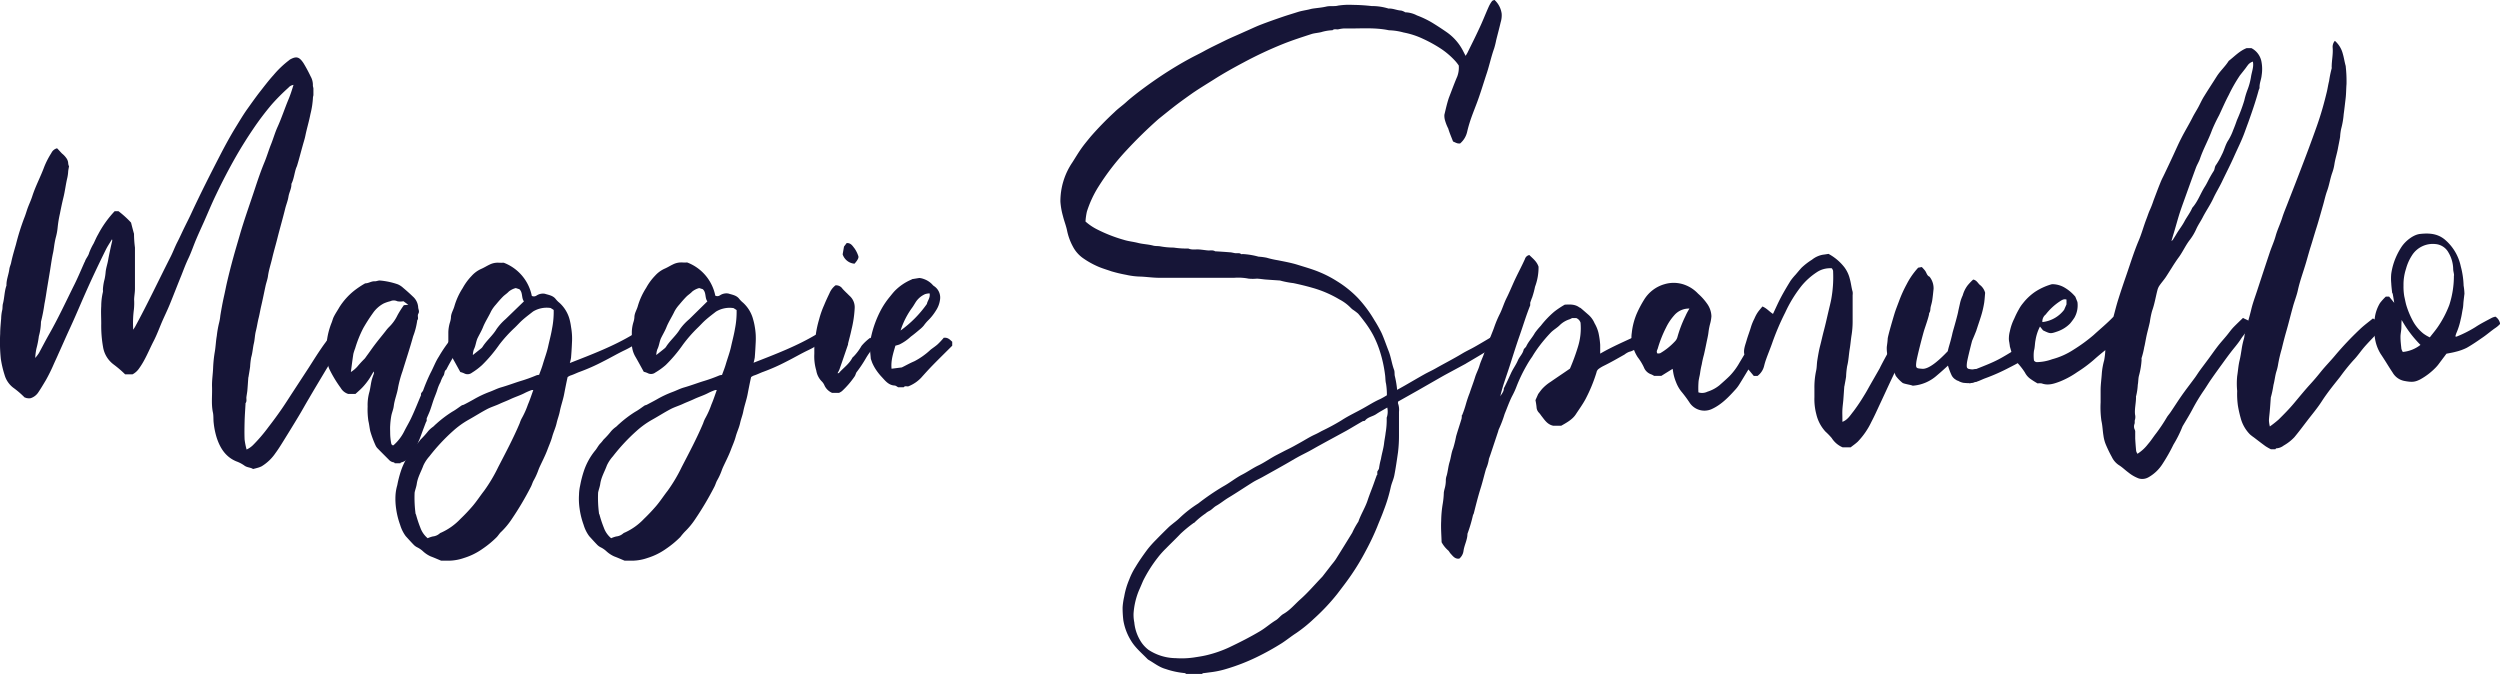 <svg xmlns="http://www.w3.org/2000/svg" viewBox="0 0 710.96 191.67"><g id="Layer_2" data-name="Layer 2" fill="#161537;"><g id="working_logo" data-name="working logo"><g id="name"><path d="M97.33,97.3c-.77,1.34-1.52,2.68-2.3,4s-1.64,2.72-2.46,4.08c-1.58,2.65-3.18,5.3-4.75,8-1,1.66-1.91,3.36-2.91,5-1.39,2.32-2.81,4.62-4.24,6.92-.74,1.2-1.49,2.41-2.33,3.55a12.76,12.76,0,0,1-3.92,3.75,6.4,6.4,0,0,1-1.31.48c-.32.1-.65.17-1,.27,0,0-.13,0-.19,0-.76-.47-1.72-.37-2.49-1a9.63,9.63,0,0,0-2.26-1.16c-3-1.26-4.55-3.73-5.52-6.64a21.72,21.72,0,0,1-.88-4.27c-.13-1,0-2.1-.25-3.11-.46-2.37-.14-4.75-.22-7.12-.07-1.84.25-3.67.31-5.51a36.2,36.2,0,0,1,.5-4.63c.24-1.46.28-2.93.54-4.37a29.14,29.14,0,0,1,.7-3.91,13,13,0,0,0,.31-1.9c.3-1.77.61-3.53,1-5.29.31-1.32.56-2.67.86-4,.56-2.4,1.16-4.79,1.82-7.17.58-2.13,1.22-4.24,1.83-6.36,1.31-4.54,2.93-9,4.39-13.44.82-2.5,1.68-5,2.69-7.43.68-1.66,1.17-3.36,1.83-5s1.14-3.39,1.88-5c1.14-2.52,2-5.17,3.06-7.72.56-1.32,1-2.71,1.45-4.18a2.31,2.31,0,0,0-1.45.8,58,58,0,0,0-4.7,4.71,79.78,79.78,0,0,0-5.39,7.13c-1.67,2.46-3.25,5-4.72,7.54-2.07,3.62-4,7.33-5.78,11.07-1.21,2.5-2.27,5.07-3.39,7.61-.77,1.71-1.56,3.42-2.29,5.15s-1.35,3.6-2.17,5.32-1.36,3.22-2,4.84c-1.13,2.76-2.19,5.54-3.32,8.3-.65,1.58-1.4,3.12-2.09,4.68-.83,1.92-1.54,3.9-2.5,5.75-1.34,2.6-2.38,5.35-4.12,7.74a5.22,5.22,0,0,1-1.85,1.67H35.58a31.54,31.54,0,0,0-3.28-2.81,7.73,7.73,0,0,1-3-5A34.53,34.53,0,0,1,28.79,92c0-1.65-.11-3.3,0-4.93a17.89,17.89,0,0,1,.47-4,1.82,1.82,0,0,0,0-.66,14.17,14.17,0,0,1,.48-3,15.74,15.74,0,0,0,.29-1.91c.1-1.26.54-2.42.74-3.64.17-1,.38-1.93.58-2.89s.37-1.66.57-2.49a1.51,1.51,0,0,0-.07-.44c-.64,1.07-1.28,2-1.77,3Q28.22,74.8,26.4,78.7q-1.72,3.72-3.35,7.49c-1,2.31-2,4.64-3.05,6.92-1.15,2.47-2.24,5-3.37,7.48-.43,1-.88,1.94-1.32,2.92a48.38,48.38,0,0,1-2.25,4.57c-.73,1.22-1.45,2.45-2.25,3.62a4.08,4.08,0,0,1-2.07,1.53,2.61,2.61,0,0,1-1,0c-.21,0-.41-.12-.75-.21a25.35,25.35,0,0,0-3.27-2.8,7,7,0,0,1-2.42-3.61A28.83,28.83,0,0,1,.23,102a45.81,45.81,0,0,1-.18-7.12c0-1.43.17-2.87.28-4.31a12,12,0,0,1,.25-2.17c.21-.7.08-1.41.26-2.06.44-1.69.4-3.49,1-5.14-.06-1.62.63-3.11.82-4.68.08-.63.39-1.22.51-1.84.36-1.75.88-3.46,1.37-5.18a66.34,66.34,0,0,1,2.36-7.53c.42-1,.69-2.09,1.09-3.12s.86-2,1.2-3.08c.93-2.88,2.38-5.56,3.42-8.4a23.43,23.43,0,0,1,2-3.86,2.46,2.46,0,0,1,1.62-1.34c.48.47.92,1,1.4,1.49a6.13,6.13,0,0,1,1.37,1.5,2.76,2.76,0,0,1,.4,1.35,2.43,2.43,0,0,0,.23.79c-.09.52-.2,1-.24,1.45a11.14,11.14,0,0,1-.24,1.79c-.45,1.87-.66,3.79-1.12,5.65-.38,1.53-.7,3.09-1,4.62a32.37,32.37,0,0,0-.63,3.82,16.24,16.24,0,0,1-.56,3,24.59,24.59,0,0,0-.48,2.65c-.09.55-.15,1.11-.28,1.65-.35,1.59-.56,3.21-.82,4.82s-.53,3.21-.8,4.81-.48,3.23-.81,4.82a47.18,47.18,0,0,1-1,5.14,16.11,16.11,0,0,1-.6,4.09,25,25,0,0,1-.69,3.51,16.2,16.2,0,0,0-.34,2.68,13.57,13.57,0,0,0,1.06-1.4c1-1.87,2-3.79,3.06-5.65,2.41-4.27,4.49-8.7,6.65-13.09C22,79.31,23,76.89,24.06,74.51c0,0,.07-.06.08-.11.26-.9,1-1.58,1.22-2.52a16.64,16.64,0,0,1,1.28-2.66c.41-.85.77-1.73,1.25-2.54a29.76,29.76,0,0,1,4.72-6.62h1.08a26.91,26.91,0,0,1,3.58,3.25c.25,1,.51,2,.77,2.94,0,.08.08.16.07.24a32.13,32.13,0,0,0,.27,3.92c0,3.9,0,7.81,0,11.72,0,1-.2,2-.24,3A17.83,17.83,0,0,1,38.08,88a29.79,29.79,0,0,0-.23,5c0,.16,0,.33,0,.77.28-.41.43-.59.54-.79,3.57-6.55,6.75-13.31,10.15-20,.68-1.34,1.18-2.74,1.86-4.06.77-1.48,1.43-3,2.17-4.49.58-1.18,1.19-2.36,1.74-3.55,2.63-5.68,5.46-11.26,8.33-16.82,1.38-2.66,2.81-5.3,4.38-7.86,1.09-1.76,2.13-3.54,3.33-5.22s2.2-3.09,3.35-4.6C75,24.74,76.29,23,77.76,21.38a27.58,27.58,0,0,1,4.49-4.28c.08-.05.13-.13.21-.17,1.81-1,2.64-.81,3.87,1.06a41.87,41.87,0,0,1,2,3.72,4.91,4.91,0,0,1,.65,2.6c0,.29.14.59.15.88,0,.6,0,1.2,0,1.8,0,.25-.13.5-.13.76a24.06,24.06,0,0,1-.72,4.7c-.39,2.06-1,4-1.43,6.1-.2,1-.54,2-.81,3-.53,1.88-1,3.76-1.58,5.64a4.73,4.73,0,0,1-.2.47c-.55,1.52-.65,3.18-1.39,4.64.07,1.28-.64,2.38-.83,3.61s-.66,2.29-.94,3.44c-.71,2.89-1.55,5.75-2.27,8.63-.46,1.82-1,3.62-1.42,5.43s-1,3.45-1.22,5.23c-.13.83-.43,1.64-.63,2.47-.24,1.08-.46,2.17-.69,3.25-.2.92-.39,1.84-.61,2.75-.25,1.08-.42,2.17-.69,3.25-.32,1.23-.48,2.5-.8,3.75s-.3,2.39-.58,3.55-.36,2.62-.74,3.91a19.73,19.73,0,0,0-.32,2.7c-.12.93-.29,1.86-.44,2.79,0,.13-.07.25-.08.38-.09,1.21-.16,2.43-.27,3.65-.06.59-.18,1.18-.26,1.78s.19,1.24-.26,1.79c0,0,0,.17,0,.26-.09,1.66-.22,3.32-.26,5s-.07,3.38,0,5.06a19,19,0,0,0,.57,2.86,6.57,6.57,0,0,0,1.73-1.17,45.32,45.32,0,0,0,4.51-5.26c1.33-1.71,2.6-3.45,3.83-5.23,1.09-1.59,2.12-3.23,3.18-4.85q2.19-3.35,4.37-6.69C89,102.7,90.17,100.8,91.42,99c.82-1.22,1.73-2.38,2.62-3.54.11-.14.38-.16.59-.25l.93.83.86.05Z"/><path d="M131,97.58c-.2.44-.38.92-.62,1.36-1.12,2.08-2.41,4.06-3.46,6.17-.68.42-.4,1.27-.87,1.83a8.36,8.36,0,0,0-.78,1.74,10.91,10.91,0,0,0-.82,1.88c-.3,1.06-.76,2.07-1.13,3.11s-.73,2.35-1.19,3.49c-.23.56-.48,1.1-.79,1.84v.84l-.12,0c-.5,1.31-1,2.61-1.48,3.94a24.37,24.37,0,0,1-2.92,5.7,4.46,4.46,0,0,1-2.83,2.06c-.06,0-.08.13-.12.21h-1.6c-.08-.09-.15-.25-.24-.26a2.24,2.24,0,0,1-1.46-.77c-1-1-2.08-2.07-3.1-3.12a2.94,2.94,0,0,1-.67-.94,28.75,28.75,0,0,1-1.51-4.07c-.21-1-.31-2-.53-2.9a22.2,22.2,0,0,1-.21-4.06,13.56,13.56,0,0,1,.52-4.24c.31-1.23.39-2.52.77-3.76.13-.4.26-.8.42-1.2a1,1,0,0,0,0-.78c-.48.79-.91,1.61-1.44,2.36a18.42,18.42,0,0,1-1.72,2.13c-.65.69-1.39,1.31-2,1.88H99a3.73,3.73,0,0,1-2.09-1.68,35,35,0,0,1-3.2-5.28,7.54,7.54,0,0,1-.65-2.6c0-.65-.2-1.28-.24-1.92a9.63,9.63,0,0,1,0-1.86A20.87,20.87,0,0,1,94.21,92c.3-.66.43-1.4.76-2,.46-.92,1.06-1.77,1.56-2.66a19.05,19.05,0,0,1,4.11-4.61,25.65,25.65,0,0,1,3.21-2.15c1,0,1.77-.66,2.76-.58.5,0,1-.28,1.52-.22a20.88,20.88,0,0,1,5,1.08,5.43,5.43,0,0,1,1.53,1c.94.79,1.86,1.61,2.74,2.46a4.45,4.45,0,0,1,1.52,3c0,.62.46,1.19.06,1.87s.18,1.32-.32,1.89a19.93,19.93,0,0,1-1.17,4.57c-.91,3.32-2,6.57-3,9.86a32.57,32.57,0,0,0-1.28,4.67c-.26,1.78-1,3.43-1.22,5.23-.11,1-.53,1.88-.71,2.84a22.28,22.28,0,0,0-.32,2.83c-.05.71,0,1.43,0,2.13a15.78,15.78,0,0,0,.35,3.12l.36.32c.11,0,.22,0,.28-.07a13,13,0,0,0,3.11-4.13c.68-1.33,1.46-2.61,2.08-4,.93-2,1.74-4.07,2.61-6.11-.18-.58.39-.84.57-1.27a50.91,50.91,0,0,1,2.09-4.95c.83-1.53,1.41-3.19,2.37-4.67A39.51,39.51,0,0,1,128.58,96a1.4,1.4,0,0,1,1.12.78C130.29,96.7,130.54,97.17,131,97.58ZM110.64,93a11.67,11.67,0,0,0,2.41-3.37,28.78,28.78,0,0,1,1.8-2.84l1.26-.12-1.37-1a4.75,4.75,0,0,1-1.76,0,2.32,2.32,0,0,0-2,0,9.87,9.87,0,0,0-1.92.66,8.67,8.67,0,0,0-2.89,2.54,50.11,50.11,0,0,0-2.86,4.44A33,33,0,0,0,101,99.07a13.05,13.05,0,0,0-.51,1.57c-.27,1.72-.48,3.45-.71,5.16a8.83,8.83,0,0,0,1.78-1.47A29.43,29.43,0,0,1,103.7,102a7.4,7.4,0,0,0,.53-.72c.76-1,1.5-2.12,2.28-3.14,1-1.34,2.11-2.65,3.16-4A9.7,9.7,0,0,1,110.64,93Z"/><path d="M181.57,96.27v1a24.74,24.74,0,0,1-3.85,2.29c-2.11,1-4.15,2.21-6.26,3.26a55.19,55.19,0,0,1-6.53,2.9c-.92.32-1.79.8-2.73,1.08a3.79,3.79,0,0,0-.78.44c-.37,1.65-.69,3.29-1,4.91s-.9,3.2-1.22,4.84c-.21,1.12-.65,2.19-.9,3.31-.29,1.34-.9,2.56-1.26,3.88s-.9,2.47-1.36,3.71c-.64,1.71-1.5,3.35-2.26,5-.19.43-.35.87-.51,1.31a17.81,17.81,0,0,1-1.14,2.42c-.34.59-.5,1.28-.83,1.88a86.11,86.11,0,0,1-5.37,9.07,21.28,21.28,0,0,1-3,3.64c-.49.42-.81,1-1.26,1.49a27.28,27.28,0,0,1-4,3.32,18.59,18.59,0,0,1-5.39,2.67,13.71,13.71,0,0,1-4.16.76c-.8,0-1.6,0-2.3,0-1.07-.44-2-.86-3-1.23a8.17,8.17,0,0,1-2.24-1.51,7,7,0,0,0-1.61-1.08,3.54,3.54,0,0,1-1-.75c-.77-.79-1.5-1.61-2.24-2.42a10.45,10.45,0,0,1-1.58-3.21,22.34,22.34,0,0,1-1.14-4.59,19.17,19.17,0,0,1-.17-3.92,13.22,13.22,0,0,1,.5-2.77,30.66,30.66,0,0,1,1.09-4.19,18.46,18.46,0,0,1,3.11-5.62c.6-.67.95-1.55,1.63-2.18a11.19,11.19,0,0,0,.81-1,22.49,22.49,0,0,0,2.12-2.34,7.33,7.33,0,0,1,1.46-1.3c.29-.26.56-.56.87-.81a32.6,32.6,0,0,1,4.55-3.45c.94-.51,1.8-1.19,2.76-1.84a2.71,2.71,0,0,0,.52-.15c1-.5,1.9-1,2.83-1.52a29.5,29.5,0,0,1,4.51-2.13c1.08-.39,2.1-.94,3.2-1.26,1.8-.51,3.55-1.17,5.33-1.74a43.5,43.5,0,0,0,4.8-1.71,3,3,0,0,1,.74-.13c.36-1,.78-2,1.09-3.09.49-1.67,1.12-3.3,1.49-5s.84-3.39,1.12-5.13a24.51,24.51,0,0,0,.45-5.24l-.87-.55a7.46,7.46,0,0,0-5,1c-.83.66-1.89,1.44-2.87,2.3s-1.56,1.57-2.37,2.33A39.48,39.48,0,0,0,142,98a40.52,40.52,0,0,1-4.9,5.81A18.89,18.89,0,0,1,134.2,106a2,2,0,0,1-2.19.18,5.93,5.93,0,0,0-1.1-.38c-.83-1.48-1.64-3-2.46-4.4a7.39,7.39,0,0,1-.95-3.7c0-1.07,0-2.13,0-3.2a10.5,10.5,0,0,1,.45-2.79,6.18,6.18,0,0,0,.29-1.38c0-1.21.71-2.18,1-3.3a19.34,19.34,0,0,1,2.34-5.1,16.11,16.11,0,0,1,2.52-3.44,8.2,8.2,0,0,1,2.7-2c.82-.34,1.58-.84,2.39-1.22a5.16,5.16,0,0,1,2.63-.56,13.51,13.51,0,0,0,1.42,0,12.78,12.78,0,0,1,8,9.44,1.33,1.33,0,0,0,1.35-.1,3.27,3.27,0,0,1,2.35-.51c1.08.35,2.29.48,3.08,1.49a7.1,7.1,0,0,0,1.13,1.13,9.77,9.77,0,0,1,2.84,4.71A17.1,17.1,0,0,1,162.4,93a19.83,19.83,0,0,1,.26,2.19,18.93,18.93,0,0,1,0,2.26c-.06,1.44-.15,2.88-.27,4.31a11.57,11.57,0,0,1-.34,1.48c6.34-2.48,12.55-4.83,18.23-8.29C180.71,95.37,181.1,95.79,181.57,96.27Zm-29.91,14.67a1.4,1.4,0,0,0-.5,0,16.32,16.32,0,0,0-1.88.8c-1.32.7-2.76,1.13-4.12,1.77-1,.48-2.12.88-3.16,1.37s-2.39.89-3.5,1.48c-1.75.92-3.42,2-5.13,2.95a24.65,24.65,0,0,0-4.51,3.23,54.26,54.26,0,0,0-6.74,7.23,10.52,10.52,0,0,0-1.71,2.58c-.63,1.75-1.63,3.37-1.89,5.27-.12.84-.45,1.64-.61,2.47a34.41,34.41,0,0,0,.27,6c0,.08.09.15.12.23a34.13,34.13,0,0,0,1.24,3.74,6.92,6.92,0,0,0,2.08,3,8.79,8.79,0,0,1,1.44-.5,3.51,3.51,0,0,0,2-.87,1.31,1.31,0,0,1,.45-.24,17.36,17.36,0,0,0,5.46-3.91q1.76-1.68,3.36-3.54c1.22-1.41,2.23-3,3.36-4.44a44.19,44.19,0,0,0,4-6.74c2.13-4.11,4.3-8.19,6.1-12.45a8.84,8.84,0,0,1,.53-1.3,24.36,24.36,0,0,0,1.83-4.07C150.71,113.72,151.14,112.35,151.66,110.94ZM149,85.7c-.78-1-.25-2.53-1.32-3.46l-1-.32a5.25,5.25,0,0,0-2,1c-.49.55-1.15.93-1.67,1.46-.7.71-1.36,1.48-2,2.25a9.89,9.89,0,0,0-1.35,1.89c-.72,1.55-1.7,3-2.32,4.57-.4,1-1,2-1.49,3s-.55,2.23-1.09,3.26a5.68,5.68,0,0,0-.29,1.62c.87-.7,1.58-1.25,2.27-1.82a2.1,2.1,0,0,0,.47-.47c1.15-1.85,2.9-3.23,4-5.09a15.53,15.53,0,0,1,2.55-2.82Z"/><path d="M233.75,96.27v1a24.74,24.74,0,0,1-3.85,2.29c-2.12,1-4.15,2.21-6.26,3.26a55.19,55.19,0,0,1-6.53,2.9c-.92.32-1.79.8-2.73,1.08a3.55,3.55,0,0,0-.78.44c-.37,1.65-.69,3.29-1,4.91s-.9,3.2-1.22,4.84c-.21,1.12-.66,2.19-.9,3.31-.29,1.34-.91,2.56-1.26,3.88s-.9,2.47-1.36,3.71c-.64,1.71-1.5,3.35-2.26,5-.19.43-.35.87-.51,1.31a16.74,16.74,0,0,1-1.15,2.42c-.33.59-.49,1.28-.82,1.88a87.87,87.87,0,0,1-5.37,9.07,21.28,21.28,0,0,1-3,3.64,18,18,0,0,0-1.26,1.49,27.28,27.28,0,0,1-4,3.32,18.59,18.59,0,0,1-5.39,2.67,13.71,13.71,0,0,1-4.16.76c-.8,0-1.6,0-2.3,0-1.07-.44-2-.86-3-1.23a8.38,8.38,0,0,1-2.25-1.51,6.72,6.72,0,0,0-1.6-1.08,3.54,3.54,0,0,1-1-.75c-.77-.79-1.5-1.61-2.24-2.42a10.45,10.45,0,0,1-1.58-3.21,22.34,22.34,0,0,1-1.14-4.59,19.17,19.17,0,0,1-.17-3.92A13.22,13.22,0,0,1,165,138a30.66,30.66,0,0,1,1.09-4.19,18.46,18.46,0,0,1,3.11-5.62c.6-.67.95-1.55,1.63-2.18a11.19,11.19,0,0,0,.81-1,22.49,22.49,0,0,0,2.12-2.34,7.56,7.56,0,0,1,1.45-1.3c.3-.26.57-.56.88-.81a32,32,0,0,1,4.55-3.45c.94-.51,1.8-1.19,2.76-1.84a2.46,2.46,0,0,0,.51-.15c.95-.5,1.91-1,2.84-1.52a29.5,29.5,0,0,1,4.51-2.13c1.07-.39,2.1-.94,3.2-1.26,1.8-.51,3.55-1.17,5.33-1.74a44.25,44.25,0,0,0,4.8-1.71,3,3,0,0,1,.74-.13c.36-1,.78-2,1.09-3.09.49-1.67,1.12-3.3,1.49-5s.84-3.39,1.12-5.13a24.51,24.51,0,0,0,.45-5.24l-.87-.55a7.46,7.46,0,0,0-5,1c-.84.66-1.89,1.44-2.87,2.3s-1.56,1.57-2.37,2.33A39.48,39.48,0,0,0,194.22,98a40.52,40.52,0,0,1-4.9,5.81,18.89,18.89,0,0,1-2.94,2.12,2,2,0,0,1-2.19.18,5.79,5.79,0,0,0-1.11-.38c-.82-1.48-1.63-3-2.45-4.4a7.39,7.39,0,0,1-.95-3.7c0-1.07,0-2.13,0-3.2a10.5,10.5,0,0,1,.45-2.79,5.64,5.64,0,0,0,.28-1.38c0-1.21.72-2.18,1-3.3a19.7,19.7,0,0,1,2.35-5.1,15.78,15.78,0,0,1,2.52-3.44,8.2,8.2,0,0,1,2.7-2c.82-.34,1.58-.84,2.39-1.22a5.16,5.16,0,0,1,2.63-.56,13.51,13.51,0,0,0,1.42,0,12.78,12.78,0,0,1,8,9.44,1.31,1.31,0,0,0,1.34-.1,3.3,3.3,0,0,1,2.36-.51c1.08.35,2.29.48,3.08,1.49a7.48,7.48,0,0,0,1.12,1.13,9.72,9.72,0,0,1,2.85,4.71,17.1,17.1,0,0,1,.48,2.12,19.83,19.83,0,0,1,.26,2.19,21.3,21.3,0,0,1,0,2.26c-.07,1.44-.15,2.88-.27,4.31a11.57,11.57,0,0,1-.34,1.48c6.34-2.48,12.55-4.83,18.23-8.29C232.89,95.37,233.28,95.79,233.75,96.27Zm-29.91,14.67a1.4,1.4,0,0,0-.5,0,16.32,16.32,0,0,0-1.88.8c-1.32.7-2.76,1.13-4.12,1.77-1,.48-2.12.88-3.16,1.37s-2.39.89-3.5,1.48c-1.75.92-3.42,2-5.13,2.95a24.65,24.65,0,0,0-4.51,3.23,53.61,53.61,0,0,0-6.74,7.23,10.52,10.52,0,0,0-1.71,2.58c-.63,1.75-1.63,3.37-1.89,5.27-.12.84-.45,1.64-.61,2.47a34.41,34.41,0,0,0,.27,6c0,.08.09.15.12.23a32.12,32.12,0,0,0,1.24,3.74,6.92,6.92,0,0,0,2.08,3,8.79,8.79,0,0,1,1.44-.5,3.51,3.51,0,0,0,2-.87,1.22,1.22,0,0,1,.45-.24,17.36,17.36,0,0,0,5.46-3.91q1.75-1.68,3.36-3.54c1.22-1.41,2.23-3,3.36-4.44a44.19,44.19,0,0,0,4-6.74c2.13-4.11,4.3-8.19,6.1-12.45a8.84,8.84,0,0,1,.53-1.3,24.36,24.36,0,0,0,1.83-4.07C202.89,113.72,203.32,112.35,203.84,110.94ZM201.17,85.7c-.78-1-.26-2.53-1.32-3.46l-1-.32a5.25,5.25,0,0,0-2,1c-.49.55-1.15.93-1.67,1.46-.7.71-1.36,1.48-2,2.25a9.89,9.89,0,0,0-1.35,1.89c-.72,1.55-1.7,3-2.32,4.57-.4,1-1,2-1.49,3s-.55,2.23-1.09,3.26a6,6,0,0,0-.3,1.62c.88-.7,1.59-1.25,2.28-1.82a2.33,2.33,0,0,0,.47-.47c1.15-1.85,2.9-3.23,4-5.09A15.53,15.53,0,0,1,196,90.78Z"/><path d="M248.9,97.07v1.24a20.47,20.47,0,0,0-2.69,3.63,35.26,35.26,0,0,1-2.51,3.77c-.33.35-.38,1-.68,1.37a24.56,24.56,0,0,1-3.59,4.16,4.81,4.81,0,0,1-.81.48h-2a4.25,4.25,0,0,1-2.1-2,3.82,3.82,0,0,0-.74-1.18,5.61,5.61,0,0,1-1.64-3.16,14.14,14.14,0,0,1-.56-4.76c0-.7,0-1.41,0-2.12,0-1.26.37-2.48.47-3.7a29.38,29.38,0,0,1,.9-4,25.38,25.38,0,0,1,1.44-4.08c.46-1.15,1-2.26,1.53-3.39a5.5,5.5,0,0,1,1.69-2.19,2.19,2.19,0,0,1,2,1c.64.69,1.33,1.34,2,2a4.32,4.32,0,0,1,1.45,3.47,31.82,31.82,0,0,1-.88,6c-.28,1.37-.66,2.72-1,4.08,0,.16,0,.34-.09.5-.78,2.29-1.56,4.58-2.36,6.86a7.89,7.89,0,0,1-.55,1.08c.41.08.52-.2.66-.36,1.23-1.3,2.72-2.38,3.54-4a1.48,1.48,0,0,1,.37-.38A15.17,15.17,0,0,0,245,98.37a13.91,13.91,0,0,1,2.48-2.32Zm-9.26-24.74c.11-.66.22-1.29.38-2.21l.76-1c1.26-.06,1.71.89,2.27,1.57a8.59,8.59,0,0,1,1,2c.24.54-.08,1-.35,1.44a8.34,8.34,0,0,1-.69.86A3.85,3.85,0,0,1,239.64,72.33Z"/><path d="M268.33,96.07c1.26-.19,1.83.57,2.47,1.12v1.12c-1.86,1.86-3.73,3.69-5.56,5.56-1.1,1.13-2.17,2.31-3.22,3.49a10,10,0,0,1-3,2.2l-.62.28c-.42.18-1-.25-1.39.29h-1.6c-.32-.17-.63-.47-1-.49-1.79-.1-2.72-1.45-3.79-2.58a15.6,15.6,0,0,1-1.56-2,12.72,12.72,0,0,1-.87-1.57c-.19-.39-.31-.8-.54-1.43-.08-.92-.21-2.08-.26-3.25a10.83,10.83,0,0,1,.22-2.46,29.73,29.73,0,0,1,3.14-8.62,23.28,23.28,0,0,1,2.35-3.39c.41-.51.8-1,1.25-1.5a14.52,14.52,0,0,1,4.78-3.3,1.13,1.13,0,0,0,.27-.16l2.05-.33a5,5,0,0,1,1.27.3,6.13,6.13,0,0,1,2.39,1.53,2.1,2.1,0,0,0,.48.46,3.91,3.91,0,0,1,1.72,4,7.22,7.22,0,0,1-1.16,3,14.56,14.56,0,0,1-2.37,2.94,12.53,12.53,0,0,0-1.08,1.31,7.49,7.49,0,0,1-.84.85c-.93.78-1.85,1.57-2.84,2.29a13.1,13.1,0,0,1-3.29,2.26c-.32.11-.65.19-1.09.32-.57,2-1.33,4.14-1.1,6.55l2.92-.37c1-.48,2.22-1.19,3.56-1.75a20.6,20.6,0,0,0,4.62-3.28c.68-.54,1.42-1,2.05-1.58a21.54,21.54,0,0,0,1.64-1.75ZM256.1,94a31.91,31.91,0,0,0,7.5-7.57c.13-.87,1-1.71.77-3a4.89,4.89,0,0,0-1.3.22,6.17,6.17,0,0,0-2.64,2.24c-.39.62-.75,1.26-1.19,1.83a23.23,23.23,0,0,0-2.23,3.9A24.79,24.79,0,0,0,256.1,94Z"/><path d="M414.43,21.73a7.3,7.3,0,0,0,.42-3.1,11.88,11.88,0,0,0-.94-1.22A22.37,22.37,0,0,0,410,14a39,39,0,0,0-5.4-3,22.74,22.74,0,0,0-5.44-1.76A17.19,17.19,0,0,0,395,8.61c-4.23-.89-8.51-.42-12.77-.52a10.33,10.33,0,0,0-1.64.25c-.56.08-1.16-.2-1.66.26a12.67,12.67,0,0,0-3.17.53c-.95.24-2,.28-2.88.58-2.67.87-5.34,1.73-7.95,2.77a112.46,112.46,0,0,0-11.39,5.34c-2.84,1.51-5.65,3.08-8.37,4.81-2,1.26-4,2.47-6,3.83-1.51,1.07-3,2.13-4.5,3.26-1.76,1.34-3.47,2.74-5.2,4.12l-.1.09q-4.72,4.18-9,8.8a68.42,68.42,0,0,0-8,10.38,30.78,30.78,0,0,0-3.28,7.08A17.22,17.22,0,0,0,308.7,63a15.22,15.22,0,0,0,3,2.08,41.7,41.7,0,0,0,7.84,3.11c1.33.43,2.76.55,4.12.9s2.88.38,4.29.76c.7.19,1.45.07,2.19.24a22,22,0,0,0,3.64.32,25.38,25.38,0,0,0,4.18.27c1,.45,2.08.18,3.12.27.77.06,1.54.18,2.31.26s1.5-.17,2.19.26c0,0,.09,0,.13,0,1.31.08,2.61.16,3.91.27.56,0,1.1.18,1.66.26s1.14-.17,1.66.25c.1.08.34,0,.52,0a20.91,20.91,0,0,1,4.44.74,17,17,0,0,1,2.31.3,26.55,26.55,0,0,0,3.23.73c1.05.21,2.1.41,3.14.64.79.18,1.57.37,2.34.61,2.11.67,4.25,1.25,6.28,2.1a31.51,31.51,0,0,1,5,2.59,30.25,30.25,0,0,1,6,4.82,35.54,35.54,0,0,1,4.64,6.25,39,39,0,0,1,2.06,3.67c.75,1.67,1.32,3.41,2,5.12s.9,3.62,1.56,5.38c.22.59.05,1.26.25,1.92a27.18,27.18,0,0,1,.61,3.75l2.14-1.2c1.9-1.09,3.78-2.2,5.69-3.27,1.05-.58,2.15-1.07,3.19-1.67,2.5-1.42,5.07-2.72,7.53-4.21,1.13-.68,2.36-1.23,3.51-1.89,1.6-.9,3.18-1.86,4.8-2.81.33.65,1.3,1,1.36,2.06a2.59,2.59,0,0,1-.53.6c-1.15.75-2.32,1.47-3.5,2.17-1.51.91-3,1.79-4.54,2.69l-.11.08-5.56,3c-.83.45-1.65.92-2.47,1.39l-5.67,3.25-5.56,3.13c0,.18-.1.43,0,.6a5.38,5.38,0,0,1,.25,2.32c0,2.17,0,4.35,0,6.53a39.12,39.12,0,0,1-.28,5c-.32,2.21-.63,4.42-1.06,6.61-.22,1.11-.76,2.17-1,3.29a44.26,44.26,0,0,1-2,6.6c-.55,1.56-1.24,3.08-1.84,4.63a69.15,69.15,0,0,1-3.25,6.85,66.3,66.3,0,0,1-4.18,6.95c-1.27,1.86-2.65,3.63-4,5.4a58.5,58.5,0,0,1-6.6,7,39.93,39.93,0,0,1-5.05,4.09c-1.38.89-2.65,1.93-4,2.81a73.29,73.29,0,0,1-7.19,4,56.59,56.59,0,0,1-8.69,3.37,25.75,25.75,0,0,1-4.39.93c-.76.09-1.53.22-2.3.28,0,0-.08.14-.13.21h-4.52c-.17-.08-.34-.25-.51-.25a23.09,23.09,0,0,1-5.37-1.16c-1.85-.51-3.26-1.69-4.85-2.59a1.83,1.83,0,0,1-.31-.24c-1.62-1.67-3.43-3.16-4.66-5.18a15.93,15.93,0,0,1-2.21-5.84,30.06,30.06,0,0,1-.21-3.66,18.55,18.55,0,0,1,.45-3.05,21.82,21.82,0,0,1,1.44-4.89,19.41,19.41,0,0,1,1.78-3.56c1-1.68,2.16-3.32,3.33-4.91a29.78,29.78,0,0,1,2.48-2.79c1.17-1.21,2.37-2.4,3.58-3.58.5-.48,1.06-.89,1.6-1.34a17.16,17.16,0,0,0,1.59-1.35,33.21,33.21,0,0,1,5.24-4.08,68.42,68.42,0,0,1,7.13-4.87c1.84-1,3.5-2.38,5.36-3.34,1.57-.8,3-1.83,4.57-2.59,1.81-.86,3.46-2.07,5.26-3,1.1-.56,2.19-1.15,3.3-1.69s2.2-1.16,3.29-1.77c1.42-.78,2.8-1.68,4.28-2.35.66-.3,1.29-.64,1.93-1a61.65,61.65,0,0,0,5.57-3c2.06-1.36,4.29-2.36,6.42-3.57,1.52-.85,3-1.8,4.62-2.51a21.5,21.5,0,0,0,1.94-1.1,19.87,19.87,0,0,0-.24-3.28c-.22-.81-.15-1.71-.29-2.58a36.94,36.94,0,0,0-1.42-6.5,28.43,28.43,0,0,0-2-4.83,29.18,29.18,0,0,0-2.22-3.47c-.65-.86-1.31-1.73-2-2.54A15,15,0,0,0,384.64,88a6.1,6.1,0,0,1-.59-.54,12.58,12.58,0,0,0-3.13-2.3,31.74,31.74,0,0,0-7.86-3.36c-1.72-.49-3.46-.91-5.21-1.28a25.71,25.71,0,0,1-3.89-.76.29.29,0,0,0-.13,0c-1.31-.09-2.62-.17-3.92-.27-.82-.07-1.63-.21-2.45-.25a11.86,11.86,0,0,1-2.39,0A15.34,15.34,0,0,0,351,79q-10.66,0-21.32,0c-1.76,0-3.49-.26-5.24-.34a20.24,20.24,0,0,1-4.1-.49,41.13,41.13,0,0,1-4.23-1c-1.37-.48-2.76-.87-4.08-1.47a23.79,23.79,0,0,1-4.22-2.42,9.32,9.32,0,0,1-2.7-3.17,16.43,16.43,0,0,1-1.63-4.43c-.28-1.44-.84-2.77-1.18-4.18a20.25,20.25,0,0,1-.74-4.17A19.72,19.72,0,0,1,305,46.13c.83-1.3,1.62-2.64,2.51-3.9s1.75-2.26,2.65-3.37a90.66,90.66,0,0,1,6.81-7c1-1,2.22-1.83,3.28-2.8s2-1.69,3-2.49c2.59-2,5.26-3.89,8-5.68,2.28-1.47,4.59-2.87,7-4.17,1.43-.79,2.91-1.47,4.33-2.27,1.83-1,3.75-1.89,5.62-2.82S352.08,9.89,354,9c1.45-.62,2.87-1.32,4.34-1.9,2.06-.8,4.14-1.53,6.23-2.25,1.57-.54,3.14-1,4.73-1.51.94-.27,1.92-.42,2.87-.63.38-.09.75-.2,1.12-.26,1.28-.19,2.58-.28,3.83-.57s2.3,0,3.38-.28a20.34,20.34,0,0,1,4.19-.21,50.59,50.59,0,0,1,5.37.33,15.93,15.93,0,0,1,4.83.72c1.23-.09,2.35.51,3.56.56a3.86,3.86,0,0,1,1.18.5,7.55,7.55,0,0,1,3.32.88,26.65,26.65,0,0,1,4.38,2.1c1.35.83,2.67,1.69,4,2.61a14.57,14.57,0,0,1,4.74,5.39l.72,1.4a8.61,8.61,0,0,0,.51-.84c1.12-2.27,2.26-4.53,3.32-6.83,1-2.09,1.82-4.23,2.76-6.33a8.67,8.67,0,0,1,.92-1.55c.13-.18.43-.23.69-.37a6.42,6.42,0,0,1,2.06,3.93,6.6,6.6,0,0,1-.28,2.43c-.39,1.7-.85,3.38-1.27,5.07a23.89,23.89,0,0,1-.58,2.36c-.82,2.28-1.32,4.65-2.08,7-1,3-1.87,6-3,8.94-.66,1.75-1.37,3.49-1.92,5.27-.27.86-.5,1.72-.7,2.59a6.13,6.13,0,0,1-2,3.26c-.75,0-.75,0-2-.58-.45-1.2-1-2.42-1.36-3.67a12.26,12.26,0,0,1-1-2.64,4.78,4.78,0,0,1-.1-1.29c.39-1.6.74-3.22,1.27-4.8C412.84,25.76,413.57,23.72,414.43,21.73ZM394.52,115.9c-1.14.67-2.2,1.23-3.19,1.9s-2.4.79-3.19,1.88a2.8,2.8,0,0,0-.64.12c-1.11.64-2.21,1.29-3.31,1.94l-1.22.71-4.19,2.28c-1.16.63-2.32,1.26-3.47,1.9-1,.54-1.94,1.1-2.92,1.63s-2.3,1.17-3.42,1.79-2.21,1.29-3.33,1.92c-2.2,1.25-4.4,2.48-6.62,3.71-.89.5-1.84.91-2.71,1.45-2.34,1.46-4.62,3-7,4.43-1.17.71-2.22,1.6-3.43,2.28-.73.41-1.27,1.15-2.09,1.52a4.37,4.37,0,0,0-.95.66,22.29,22.29,0,0,0-3.23,2.66c0,.06-.17,0-.23.1a36.85,36.85,0,0,0-3.64,3c-1.34,1.42-2.77,2.76-4.13,4.16a24.56,24.56,0,0,0-2.45,2.75,38.56,38.56,0,0,0-4.05,6.42c-.4.9-.76,1.81-1.17,2.7a20.82,20.82,0,0,0-1.57,6.58,10.74,10.74,0,0,0,.2,2.58,12.25,12.25,0,0,0,1.59,5,9.12,9.12,0,0,0,2.45,2.83,14.36,14.36,0,0,0,7.76,2.37,24.41,24.41,0,0,0,5.12-.19c1.27-.2,2.57-.38,3.8-.69a34.05,34.05,0,0,0,6.25-2.18c3-1.43,6-2.94,8.86-4.65,1.55-.93,2.9-2.16,4.45-3.09.78-.47,1.33-1.32,2.11-1.76,1.91-1.07,3.26-2.77,4.85-4.18,2.18-1.93,4.07-4.17,6.09-6.27l.18-.19,2.7-3.49a17.38,17.38,0,0,0,1.11-1.45q2.35-3.75,4.66-7.52a22.65,22.65,0,0,1,1.75-3.16c.72-2.14,2-4.06,2.68-6.22.48-1.46,1.07-2.87,1.59-4.31.33-.91.64-1.84,1-2.76l.11,0v-.94c.21-.4.49-.71.5-1a19.18,19.18,0,0,1,.55-2.63c.23-1.48.71-2.9.88-4.41.11-1,.34-2,.44-3a20.91,20.91,0,0,0,.3-4.18.84.84,0,0,1,.09-.37A5.53,5.53,0,0,0,394.52,115.9Z"/><path d="M467.4,97.26a1,1,0,0,1-.73,1.12c-1.13.51-2.06,1.4-3.33,1.66a5,5,0,0,0-1.33.77c-2,1.13-3.93,2.25-6,3.26a9.16,9.16,0,0,0-1.43.88,1.67,1.67,0,0,0-.57,1,44.41,44.41,0,0,1-3.12,7.56c-.82,1.52-1.83,2.9-2.77,4.34s-2.6,2.36-4.15,3.23h-2.22c-1.75-.36-2.5-1.7-3.42-2.84a8.48,8.48,0,0,0-.63-.82,2.42,2.42,0,0,1-.73-1.62,18.43,18.43,0,0,0-.31-2l.77-1.74c.27-.36.65-.9,1.07-1.4a12,12,0,0,1,2.5-2.09c1.23-.86,2.48-1.7,3.73-2.55l1.74-1.19a58.5,58.5,0,0,0,2.27-6.19,17.73,17.73,0,0,0,.74-6.88,2.11,2.11,0,0,0-1.23-1.31h-1.16c-.26.12-.48.26-.72.35a7,7,0,0,0-2.76,1.63c-.78.8-1.82,1.35-2.6,2.16a42.6,42.6,0,0,0-3.14,3.68,33.19,33.19,0,0,0-2.16,3.2,25.45,25.45,0,0,0-1.51,2.37,44.47,44.47,0,0,0-2.84,5.85,22.24,22.24,0,0,1-1.36,3c-.82,1.64-1.42,3.38-2.12,5.07a32.64,32.64,0,0,1-1.63,4.29,3.09,3.09,0,0,0-.19.61l-2.13,6.4c-.13.41-.28.8-.5,1.41a10.55,10.55,0,0,1-.82,2.85c-.56,1.91-1,3.85-1.62,5.76-.7,2.28-1.28,4.58-1.86,6.89-.05.2-.2.38-.25.59a41.64,41.64,0,0,1-1.56,5.25c0,1.7-.9,3.2-1.12,4.85a3.46,3.46,0,0,1-1.19,2.2c-1.25.18-1.83-.73-2.51-1.45-.23-.25-.37-.59-.61-.83a8.31,8.31,0,0,1-1.92-2.38c-.05-2-.23-4-.12-6.05a31.8,31.8,0,0,1,.46-5,22.9,22.9,0,0,0,.29-3.1,9.26,9.26,0,0,1,.21-1,8.85,8.85,0,0,0,.36-2.31,4,4,0,0,1,.25-1.51c.35-1.28.44-2.63.83-3.87s.47-2.59,1-3.84a32.36,32.36,0,0,0,.85-3.46c.48-1.67,1.05-3.32,1.55-5a5.06,5.06,0,0,0,.06-1l.1,0a27.51,27.51,0,0,0,1.07-3.13,33.08,33.08,0,0,1,1.06-3.14c.49-1.5,1.08-3,1.53-4.46.34-1.15.94-2.2,1.27-3.34s.84-2.14,1.22-3.22c.69-2,1.49-3.89,2.25-5.83.25-.63.51-1.26.73-1.91a31,31,0,0,1,1.59-3.77c.72-1.44,1.16-3,1.89-4.46s1.43-3.11,2.12-4.66c1-2.2,2.15-4.29,3.13-6.48a1.61,1.61,0,0,1,1.25-1.13c1,1,2.12,1.81,2.62,3.32a15.61,15.61,0,0,1-1,5.69,25.46,25.46,0,0,1-.83,3.08c-.18.38-.3.8-.54,1.45v.77c-1.14,2.81-2,5.71-3,8.56s-1.92,5.81-2.85,8.71-2,5.67-2.66,8.61c.37-.72,1-1.29,1-2.19a1.15,1.15,0,0,1,.2-.46c.64-1.3,1.24-2.62,1.84-3.93s1.42-2.37,1.95-3.62c.45-1.07,1.37-1.86,1.63-3,.08-.38.58-.66.75-1,.64-1.42,1.76-2.52,2.49-3.88a20.66,20.66,0,0,1,1.66-2,26.93,26.93,0,0,1,3.82-4,24.45,24.45,0,0,1,3-2c1.49-.08,2.88-.14,4.1.75.13.1.32.13.45.24.7.59,1.39,1.2,2.08,1.8a6.7,6.7,0,0,1,1.84,2.5,10.44,10.44,0,0,1,1.11,2.71,23.17,23.17,0,0,1,.49,3.44c0,.78,0,1.57,0,2.49,3.3-1.92,6.64-3.34,9.93-4.89.14-.07.35,0,.52,0Z"/><path d="M542.78,97.75c-1.56,3.24-3.16,6.5-4.72,9.78-1.18,2.48-2.31,5-3.47,7.45-.78,1.67-1.53,3.36-2.4,5a21.18,21.18,0,0,1-3.88,5.63c-.66.62-1.42,1.12-2,1.6H524a6.86,6.86,0,0,1-3.1-2.65,18.74,18.74,0,0,0-1.76-1.81,11,11,0,0,1-2.62-5,16.72,16.72,0,0,1-.53-4.77c0-.85,0-1.69,0-2.53a22.46,22.46,0,0,1,.52-5.17c.18-.89.15-1.82.29-2.72.23-1.43.46-2.87.83-4.28s.64-2.72,1-4.08c.52-1.93.94-3.89,1.4-5.83.25-1.08.53-2.15.74-3.24a34.79,34.79,0,0,0,.54-7.83c0-.39,0-.39-.35-1a6.79,6.79,0,0,0-4.36,1.16,19.4,19.4,0,0,0-4.25,3.81,37.18,37.18,0,0,0-4.65,7.58,72.25,72.25,0,0,0-3.76,8.83c-.52,1.48-1.13,2.93-1.66,4.42a19,19,0,0,0-.59,1.95,5,5,0,0,1-1.88,2.86h-1.06l-1.53-1.84c-.86,1.42-1.69,2.82-2.56,4.2a9.58,9.58,0,0,1-1.08,1.45c-2,2.22-4.1,4.43-6.94,5.68a5.05,5.05,0,0,1-6.14-1.88,34.19,34.19,0,0,0-2.4-3.23,10,10,0,0,1-1.44-2.56,14.08,14.08,0,0,1-.64-1.93c-.16-.62-.23-1.26-.35-1.91l-3.21,2h-2.06a5.2,5.2,0,0,0-.85-.44,3.39,3.39,0,0,1-2.06-2,15.1,15.1,0,0,0-1.75-2.86,10.65,10.65,0,0,1-1.45-3.4,8,8,0,0,1-.24-3.51,19.09,19.09,0,0,1,1.49-5.66,31.26,31.26,0,0,1,2-3.76,10,10,0,0,1,5.86-4.45,9.1,9.1,0,0,1,6,.3,9.78,9.78,0,0,1,3.5,2.4,15.93,15.93,0,0,1,2.55,2.83,6.42,6.42,0,0,1,1.25,3.6,11.19,11.19,0,0,1-.31,1.91,17.72,17.72,0,0,0-.51,2.51c-.11,1.06-.38,2.1-.59,3.15s-.46,2.25-.72,3.37a28.08,28.08,0,0,0-.62,2.75,23.46,23.46,0,0,0-.46,2.39,11,11,0,0,1-.24,1.25c-.06.38-.16.77-.2,1.13a24,24,0,0,0-.05,3.18,3.36,3.36,0,0,0,2.54-.18,10.31,10.31,0,0,0,3.4-1.8c1-.88,2-1.75,2.92-2.66a18.2,18.2,0,0,0,2.85-3.85c.45-.74.89-1.48,1.36-2.27-.32-1.39.26-2.69.63-4s.91-2.65,1.3-4a14.45,14.45,0,0,1,.93-2.22,9.85,9.85,0,0,1,1.1-2c.37-.49.77-.95,1.18-1.44,1.21.49,2,1.49,3,2.11.75-1.57,1.45-3.18,2.27-4.73s1.77-3.14,2.71-4.67a16.3,16.3,0,0,1,1.41-1.72c.57-.66,1.12-1.34,1.72-2a18.93,18.93,0,0,1,3-2.31,6.84,6.84,0,0,1,3.11-1.41c.56-.06,1.12-.16,1.57-.23A14.3,14.3,0,0,1,524.51,76a9.09,9.09,0,0,1,1.56,3.36c.34,1.19.44,2.43.79,3.62a3.61,3.61,0,0,1,0,.93c0,2.53,0,5.07,0,7.6a24.68,24.68,0,0,1-.28,3.64c-.23,1.36-.32,2.75-.55,4.1-.27,1.6-.31,3.24-.72,4.83a22.47,22.47,0,0,0-.31,3c-.12.9-.31,1.78-.46,2.66a1.14,1.14,0,0,0-.06.25c-.09,1.26-.17,2.52-.27,3.78-.08.91-.21,1.81-.26,2.72s0,1.77,0,2.66v.81c1.54-.57,2.27-1.93,3.16-3a53.41,53.41,0,0,0,3.08-4.6c.53-.83,1-1.71,1.48-2.57.93-1.63,1.88-3.27,2.81-4.91.15-.25.26-.54.4-.8,1.32-2.55,2.71-5.07,4.27-7.49a8,8,0,0,1,.54-.66c1.23-.44,1.89.53,2.81.93a3.88,3.88,0,0,0,.11.49C542.65,97.42,542.72,97.58,542.78,97.75Zm-62.35-10a5.46,5.46,0,0,0-4.29,1.9,15.13,15.13,0,0,0-2.35,3.52,33.44,33.44,0,0,0-2.34,5.92c-.13.43-.49.85-.12,1.42a1.88,1.88,0,0,0,.82-.07,18.3,18.3,0,0,0,4.15-3.33,2.76,2.76,0,0,0,.72-1.2,34.4,34.4,0,0,1,2.31-6.06C479.63,89.16,480,88.5,480.43,87.77Z"/><path d="M643.18,21.39c-.1,1.21-.67,2.33-.6,3.56,0,.23-.19.47-.25.72-.83,3.08-1.87,6.09-2.94,9.09-.37,1-.76,2.07-1.14,3.11-.83,2.25-1.92,4.38-2.89,6.57-1.09,2.47-2.34,4.86-3.5,7.3-.76,1.58-1.7,3.08-2.43,4.66-.87,1.88-2.06,3.56-3,5.39-.56,1.1-1.28,2.11-1.8,3.24a15.24,15.24,0,0,1-1.81,3.1c-1.22,1.53-2,3.34-3.12,4.91-1.38,1.85-2.53,3.88-3.81,5.81-.56.82-1.23,1.57-1.79,2.39a4,4,0,0,0-.56,1.27c-.52,2-.82,4-1.53,5.93a24.93,24.93,0,0,0-.63,3.14c-.26,1.21-.59,2.4-.87,3.6-.17.75-.3,1.5-.45,2.26-.08.41-.15.84-.27,1.25a22.21,22.21,0,0,1-.75,3.1,1.26,1.26,0,0,0,0,.52,22.17,22.17,0,0,1-.76,4.56c-.21.83-.16,1.72-.33,2.57a16.66,16.66,0,0,1-.5,3.3.81.81,0,0,0,0,.27c0,1.62-.44,3.21-.28,4.85a3,3,0,0,1,0,1.44c-.18.43,0,.83-.16,1.28a2,2,0,0,0,.11,1.66,1.74,1.74,0,0,1,.1.77c0,.57,0,1.15,0,1.73.07,1.17.15,2.34.27,3.51a2.63,2.63,0,0,0,.37.8,11.53,11.53,0,0,0,3-2.76c.83-.93,1.48-2,2.27-3a47.82,47.82,0,0,0,3.15-4.72c.3-.47.69-.89,1-1.36,1.09-1.6,2.12-3.24,3.23-4.82s2.47-3.33,3.7-5c.48-.66.9-1.36,1.37-2,.63-.87,1.29-1.73,1.93-2.6,1-1.32,1.92-2.66,2.93-4s1.9-2.27,2.84-3.42c.66-.8,1.25-1.67,2-2.43s1.7-1.67,2.6-2.54c.76.5,1.76.65,2.38,1.5v.71c-1,1.32-2.12,2.45-3,3.82s-1.9,2.48-2.84,3.72c-.82,1.06-1.61,2.15-2.39,3.23-1.09,1.5-2.18,3-3.23,4.52-.71,1-1.35,2.11-2.06,3.13a53.75,53.75,0,0,0-3.26,5.4c-.8,1.51-1.72,3-2.58,4.45a3.1,3.1,0,0,0-.3.57,33.92,33.92,0,0,1-2.51,5,49.22,49.22,0,0,1-3.1,5.47,11.27,11.27,0,0,1-4,3.81,3.55,3.55,0,0,1-2.74.34,10.53,10.53,0,0,1-3-1.73c-.92-.67-1.72-1.49-2.68-2.07a5.71,5.71,0,0,1-2-2.32,35.93,35.93,0,0,1-1.78-3.7,10.4,10.4,0,0,1-.6-2.35c-.23-1.4-.26-2.84-.58-4.22a27.27,27.27,0,0,1-.23-5.26c0-1.15,0-2.3,0-3.46,0-1.58.24-3.14.34-4.71a19.14,19.14,0,0,1,.67-3.77,20.4,20.4,0,0,0,.33-2.91c-1.23,1-2.34,1.91-3.38,2.85a38,38,0,0,1-4.59,3.39,24.57,24.57,0,0,1-4.85,2.65c-1.68.64-3.4,1.26-5.26.58a3.82,3.82,0,0,0-1.17,0,21.13,21.13,0,0,1-2.2-1.4,5,5,0,0,1-1.41-1.69A18.37,18.37,0,0,0,574,103.5a12.13,12.13,0,0,1-2.06-3.68c-.09-.37-.28-.95-.37-1.33,0-.18-.13-.9-.15-1.09A4.71,4.71,0,0,1,571.3,96a7.72,7.72,0,0,1,.27-1.78,14.62,14.62,0,0,1,1.27-3.65,24.22,24.22,0,0,1,1.32-2.65,10.08,10.08,0,0,1,1.16-1.71A15.52,15.52,0,0,1,578.73,83a17.22,17.22,0,0,1,4.52-2.1,1.47,1.47,0,0,1,.51-.08,6.93,6.93,0,0,1,3.43,1,11.64,11.64,0,0,1,3,2.56c.21.52.4,1,.6,1.51a7.1,7.1,0,0,1-.85,4.44A16.78,16.78,0,0,1,588.7,92a9.24,9.24,0,0,1-3.46,2.21c-2.14.75-2.15.73-4.23-.26l-.87-1.09a12.65,12.65,0,0,0-1.27,3.87c-.21,1-.16,2-.44,3a10.74,10.74,0,0,0,0,2.78,1,1,0,0,0,.88.47,13.33,13.33,0,0,0,4.29-.82,20.86,20.86,0,0,0,6.14-2.75,46,46,0,0,0,5.66-4.14c1.87-1.72,3.85-3.33,5.64-5.21.45-1.65.86-3.34,1.39-5,.75-2.39,1.56-4.76,2.38-7.13,1.09-3.17,2.08-6.38,3.39-9.48.86-2,1.43-4.18,2.23-6.24.34-.86.6-1.75,1-2.59a26.75,26.75,0,0,0,1-2.61c.64-1.66,1.25-3.35,1.93-5,.38-1,.87-1.86,1.3-2.79q1.22-2.55,2.41-5.12c.74-1.59,1.43-3.2,2.24-4.76,1-2,2.24-4,3.24-6,.51-1,1.16-2,1.69-3s1-2.07,1.64-3.06c1.17-1.9,2.4-3.76,3.59-5.65,1-1.55,2.39-2.76,3.34-4.31,1.64-1.26,3.06-2.83,5.09-3.63h1.37a5.45,5.45,0,0,1,2.88,4A11.29,11.29,0,0,1,643.18,21.39Zm-62.36,70.2A9,9,0,0,0,587,88.11c.32-.74.53-1.2.68-1.56V85.19c-.88-.28-1.47.27-2.07.63a16.76,16.76,0,0,0-3.85,3.62A2.49,2.49,0,0,0,580.82,91.59Zm59.86-74.07a2.85,2.85,0,0,0-1.53,1.14c-.22.27-.4.56-.61.83-.51.65-1,1.28-1.53,1.94A44,44,0,0,0,633.83,27c-1,1.87-1.85,3.86-2.76,5.79a45.36,45.36,0,0,0-2,4.18c-1,2.78-2.47,5.33-3.42,8.13-.29.88-.83,1.69-1.15,2.56-1.18,3.19-2.32,6.39-3.47,9.59-.47,1.31-.95,2.63-1.37,4s-.8,2.77-1.21,4.16c-.3,1-.62,2.08-.93,3.12a1.24,1.24,0,0,0,.54-.55c.32-.51.64-1,.95-1.54.69-1.17,1.56-2.23,2.2-3.45s1.66-2.5,2.24-3.9c1.6-1.78,2.33-4.08,3.61-6.06.52-.82.92-1.72,1.39-2.57.34-.6.68-1.2,1.06-1.77s.25-1.21.69-1.78a20.06,20.06,0,0,0,1.64-2.9c.73-1.35,1-2.88,1.9-4.19A15.73,15.73,0,0,0,635.08,37c.39-.93.75-1.89,1.07-2.84a47.8,47.8,0,0,0,2.1-5.61,21.75,21.75,0,0,1,.9-3,18.27,18.27,0,0,0,1-3.69C640.36,20.41,641,19,640.68,17.52Z"/><path d="M677.83,92.63c-.34.43-.67.93-1.08,1.37-1.31,1.43-2.68,2.8-4,4.26s-2.22,2.91-3.49,4.21a55.79,55.79,0,0,0-3.76,4.68c-1.77,2.23-3.57,4.43-5.13,6.83-1.27,2-2.77,3.76-4.19,5.61-1.21,1.58-2.4,3.18-3.67,4.71a12.79,12.79,0,0,1-3.06,2.4,3.77,3.77,0,0,1-2.13.8c-.08,0-.16.17-.23.26H645.8a17,17,0,0,1-1.5-.85c-1.12-.81-2.21-1.66-3.31-2.5a12.1,12.1,0,0,1-1.13-.87,10.37,10.37,0,0,1-2.58-4.41,34.28,34.28,0,0,1-.85-3.74,23.64,23.64,0,0,1-.21-4.19,21.53,21.53,0,0,1,0-4.25c.24-1.48.33-3,.68-4.44.26-1.07.42-2.19.6-3.29a21.6,21.6,0,0,1,.63-2.87c.13-.41.14-.85.23-1.26.54-2.37,1.28-4.67,1.84-7,.41-1.77,1.06-3.49,1.63-5.23q1.82-5.56,3.67-11.12c.53-1.57,1.24-3.09,1.67-4.68.49-1.77,1.32-3.4,1.86-5.15.48-1.53,1.14-3,1.71-4.54l2-5.12,1.51-3.93c.75-1.95,1.49-3.89,2.22-5.85.84-2.27,1.68-4.54,2.48-6.83q.82-2.34,1.51-4.73c.45-1.55.85-3.12,1.23-4.68.25-1,.39-2.1.66-3.13a30.09,30.09,0,0,1,.74-3.64,1,1,0,0,0,0-.38c0-1.85.44-3.67.28-5.52a2.62,2.62,0,0,1,.63-1.95,7.29,7.29,0,0,1,2.26,3.7c.34,1.14.49,2.33.83,3.48a.56.56,0,0,1,0,.13,37.73,37.73,0,0,1,.22,5c-.11,1.35-.09,2.72-.25,4.05-.18,1.5-.34,3-.55,4.5a22.93,22.93,0,0,1-.72,4.16,14.44,14.44,0,0,0-.3,2.31c-.18,1.1-.42,2.18-.62,3.27-.27,1.51-.78,3-1,4.5a12.52,12.52,0,0,1-.63,2.46c-.6,1.69-.84,3.47-1.46,5.15-.45,1.23-.72,2.53-1.08,3.8-.62,2.16-1.21,4.34-1.88,6.48-.57,1.78-1.08,3.58-1.64,5.36-.47,1.46-.86,2.93-1.29,4.4-.78,2.73-1.81,5.39-2.42,8.19-.35,1.61-1,3.16-1.42,4.75-.61,2.17-1.13,4.36-1.75,6.52-.52,1.8-1,3.62-1.42,5.43a40,40,0,0,0-1,4.23,13.38,13.38,0,0,1-.53,2.23c-.37,1.23-.47,2.52-.81,3.75a27.88,27.88,0,0,1-.77,3.63.56.56,0,0,0,0,.13c-.09,1.21-.17,2.43-.28,3.65-.07.9-.21,1.81-.24,2.71a9.05,9.05,0,0,0,.26,1.7,30.65,30.65,0,0,0,2.53-2c1.5-1.49,3-3,4.35-4.62,1.51-1.8,3-3.63,4.58-5.37,1.07-1.16,2.08-2.36,3.06-3.59,1.29-1.6,2.75-3.06,4.06-4.64a90.33,90.33,0,0,1,7-7.4c1.18-1.14,2.53-2.11,3.73-3.1a14.62,14.62,0,0,0,1.94.93C677.37,91.59,677.5,92.09,677.83,92.63Z"/><path d="M711,92.1a7.1,7.1,0,0,1-1.21,1.07c-1.22.81-2.33,1.8-3.53,2.64-1.56,1.08-3.11,2.17-4.76,3.1a14.75,14.75,0,0,1-3.11,1.12c-.9.25-1.83.39-2.66.56l-2,2.66a9.81,9.81,0,0,1-1,1.22,18.5,18.5,0,0,1-4.54,3.47c-1.43.71-2.27.8-4.39.4a4.91,4.91,0,0,1-3.37-2.38c-.67-1-1.35-2.1-2-3.14-.46-.72-.92-1.45-1.4-2.16a11.78,11.78,0,0,1-1.58-4.14,17.65,17.65,0,0,1-.18-5.12,10.82,10.82,0,0,1,1.57-5.23,15.23,15.23,0,0,1,1.66-1.83h.92l1.47,1.79c-.17-1-.29-1.79-.43-2.54,0-.12-.15-.22-.17-.34-.1-.91-.22-1.81-.26-2.72a13.9,13.9,0,0,1,0-2.66,18.06,18.06,0,0,1,.8-3.34A19.5,19.5,0,0,1,683,70.14c1.14-1.67,3.33-3.41,5.24-3.61,2.42-.26,4.81-.17,6.93,1.52a13.62,13.62,0,0,1,4.63,7.68,23.56,23.56,0,0,1,.81,5.48,16.29,16.29,0,0,1,.24,2.32c-.09.73-.18,1.46-.26,2.18s-.06,1.37-.21,2.07c-.21,1-.32,2-.59,3a19.45,19.45,0,0,1-1.26,4,5.87,5.87,0,0,0-.26.91c.12,0,.3.1.43,0a33.85,33.85,0,0,0,5.27-2.67c1.49-1,3.12-1.79,4.7-2.65a4.81,4.81,0,0,1,1-.32A3.07,3.07,0,0,1,711,92.1Zm-22.64,6A32.47,32.47,0,0,1,683,91c-.09.81-.06,1.6-.1,2.39s-.25,1.63-.24,2.44c0,1.12.14,2.25.26,3.37a3.52,3.52,0,0,0,.4.89A9.63,9.63,0,0,0,688.32,98.1Zm9.53-19.74c0-.59-.22-1.18-.24-1.78a9.55,9.55,0,0,0-1.35-4.78,4.63,4.63,0,0,0-3.67-2.39,7,7,0,0,0-6.76,3.31,13.37,13.37,0,0,0-1.64,3.73,14.29,14.29,0,0,0-.71,4.71,16.54,16.54,0,0,0,.22,3.13c.17.74.31,1.5.5,2.25a23.85,23.85,0,0,0,2.06,4.95,11.72,11.72,0,0,0,2.88,3.38A10.61,10.61,0,0,0,691,95.94c.76-1,1.48-1.82,2.12-2.74a29.39,29.39,0,0,0,3.42-6.46A26.76,26.76,0,0,0,697.85,78.36Z"/><path d="M565.68,104.41a2.79,2.79,0,0,1-2.16.91,3.37,3.37,0,0,0-2.45-.26,4.81,4.81,0,0,1-1.36-.2l-.26-.21c-.17-.24-.17-.66-.09-1.43s.85-3.91,1.47-6.29c.43-1,.85-2,1.24-3,0-.08.06-.23.14-.46.35-1.09.73-2.17,1.07-3.26a27.24,27.24,0,0,0,1-4.17c.13-.93.18-1.88.26-2.77a4.15,4.15,0,0,0-1.32-2.11c-.69-.46-1-1.48-2.08-1.66a16.92,16.92,0,0,0-1.59,1.67A8.41,8.41,0,0,0,558.17,84a10.85,10.85,0,0,0-.72,2l-.55,2.45c-.06.67-1.29,5-1.41,5.38-.45,1.63-.13.62-.73,2.91-.24.94-.6,2-.85,3.14-2.48,2.61-5.36,5.15-7.25,5-1.69-.14-1.9-.11-1.7-1.84.14-1.32,1.85-7.88,2.24-9.13.34-1.07,1.21-3.51,1.41-4.62,0-.08,0-.19,0-.24.43-.51.31-1.16.44-1.74s.35-1.24.44-1.87c.17-1.09.27-2.2.39-3.31a5.3,5.3,0,0,0-1.15-3.44c-.76-.31-.83-1.13-1.26-1.69-.29-.4-.66-.75-.93-1.06l-1.05.19c-.29.33-.67.75-1,1.18a21.07,21.07,0,0,0-2.25,3.5,36.25,36.25,0,0,0-2.19,4.84c-.44,1.19-.92,2.36-1.29,3.56-.23.76-1.89,6.31-1.93,7.13s-.16,1.55-.26,2.33a10,10,0,0,0,.17,2.25,13.75,13.75,0,0,0,1.8,4.76,5.57,5.57,0,0,1,.57,1.18,10.16,10.16,0,0,0,2,2.06c.66.31,2.31.52,2.84.77a11.57,11.57,0,0,0,6.85-2.9s1.42-1.18,3.17-2.82a19.5,19.5,0,0,0,1.07,2.82,3.08,3.08,0,0,0,1.32,1.28c.17.22.36.1.76.37a4.54,4.54,0,0,0,1.32.44l.78.06a5.46,5.46,0,0,0,1.55-.07,7,7,0,0,0,1.62-.57,7.26,7.26,0,0,0,1.69-1.11c.48-.49,1-.71,2.16-1.86.32-.33.63-.65.93-1A2.93,2.93,0,0,1,565.68,104.41Z"/><path d="M561.86,105c6.34-2.49,6.47-2.68,12.15-6.13l1.29,1.34v1c-1.21.87,3.6-.52,2.23.14-2.11,1-4.15,2.21-6.26,3.26a55.19,55.19,0,0,1-6.53,2.9c-.92.32-1.78.8-2.73,1.08a18.06,18.06,0,0,0-1.93.46"/></g></g></g></svg>